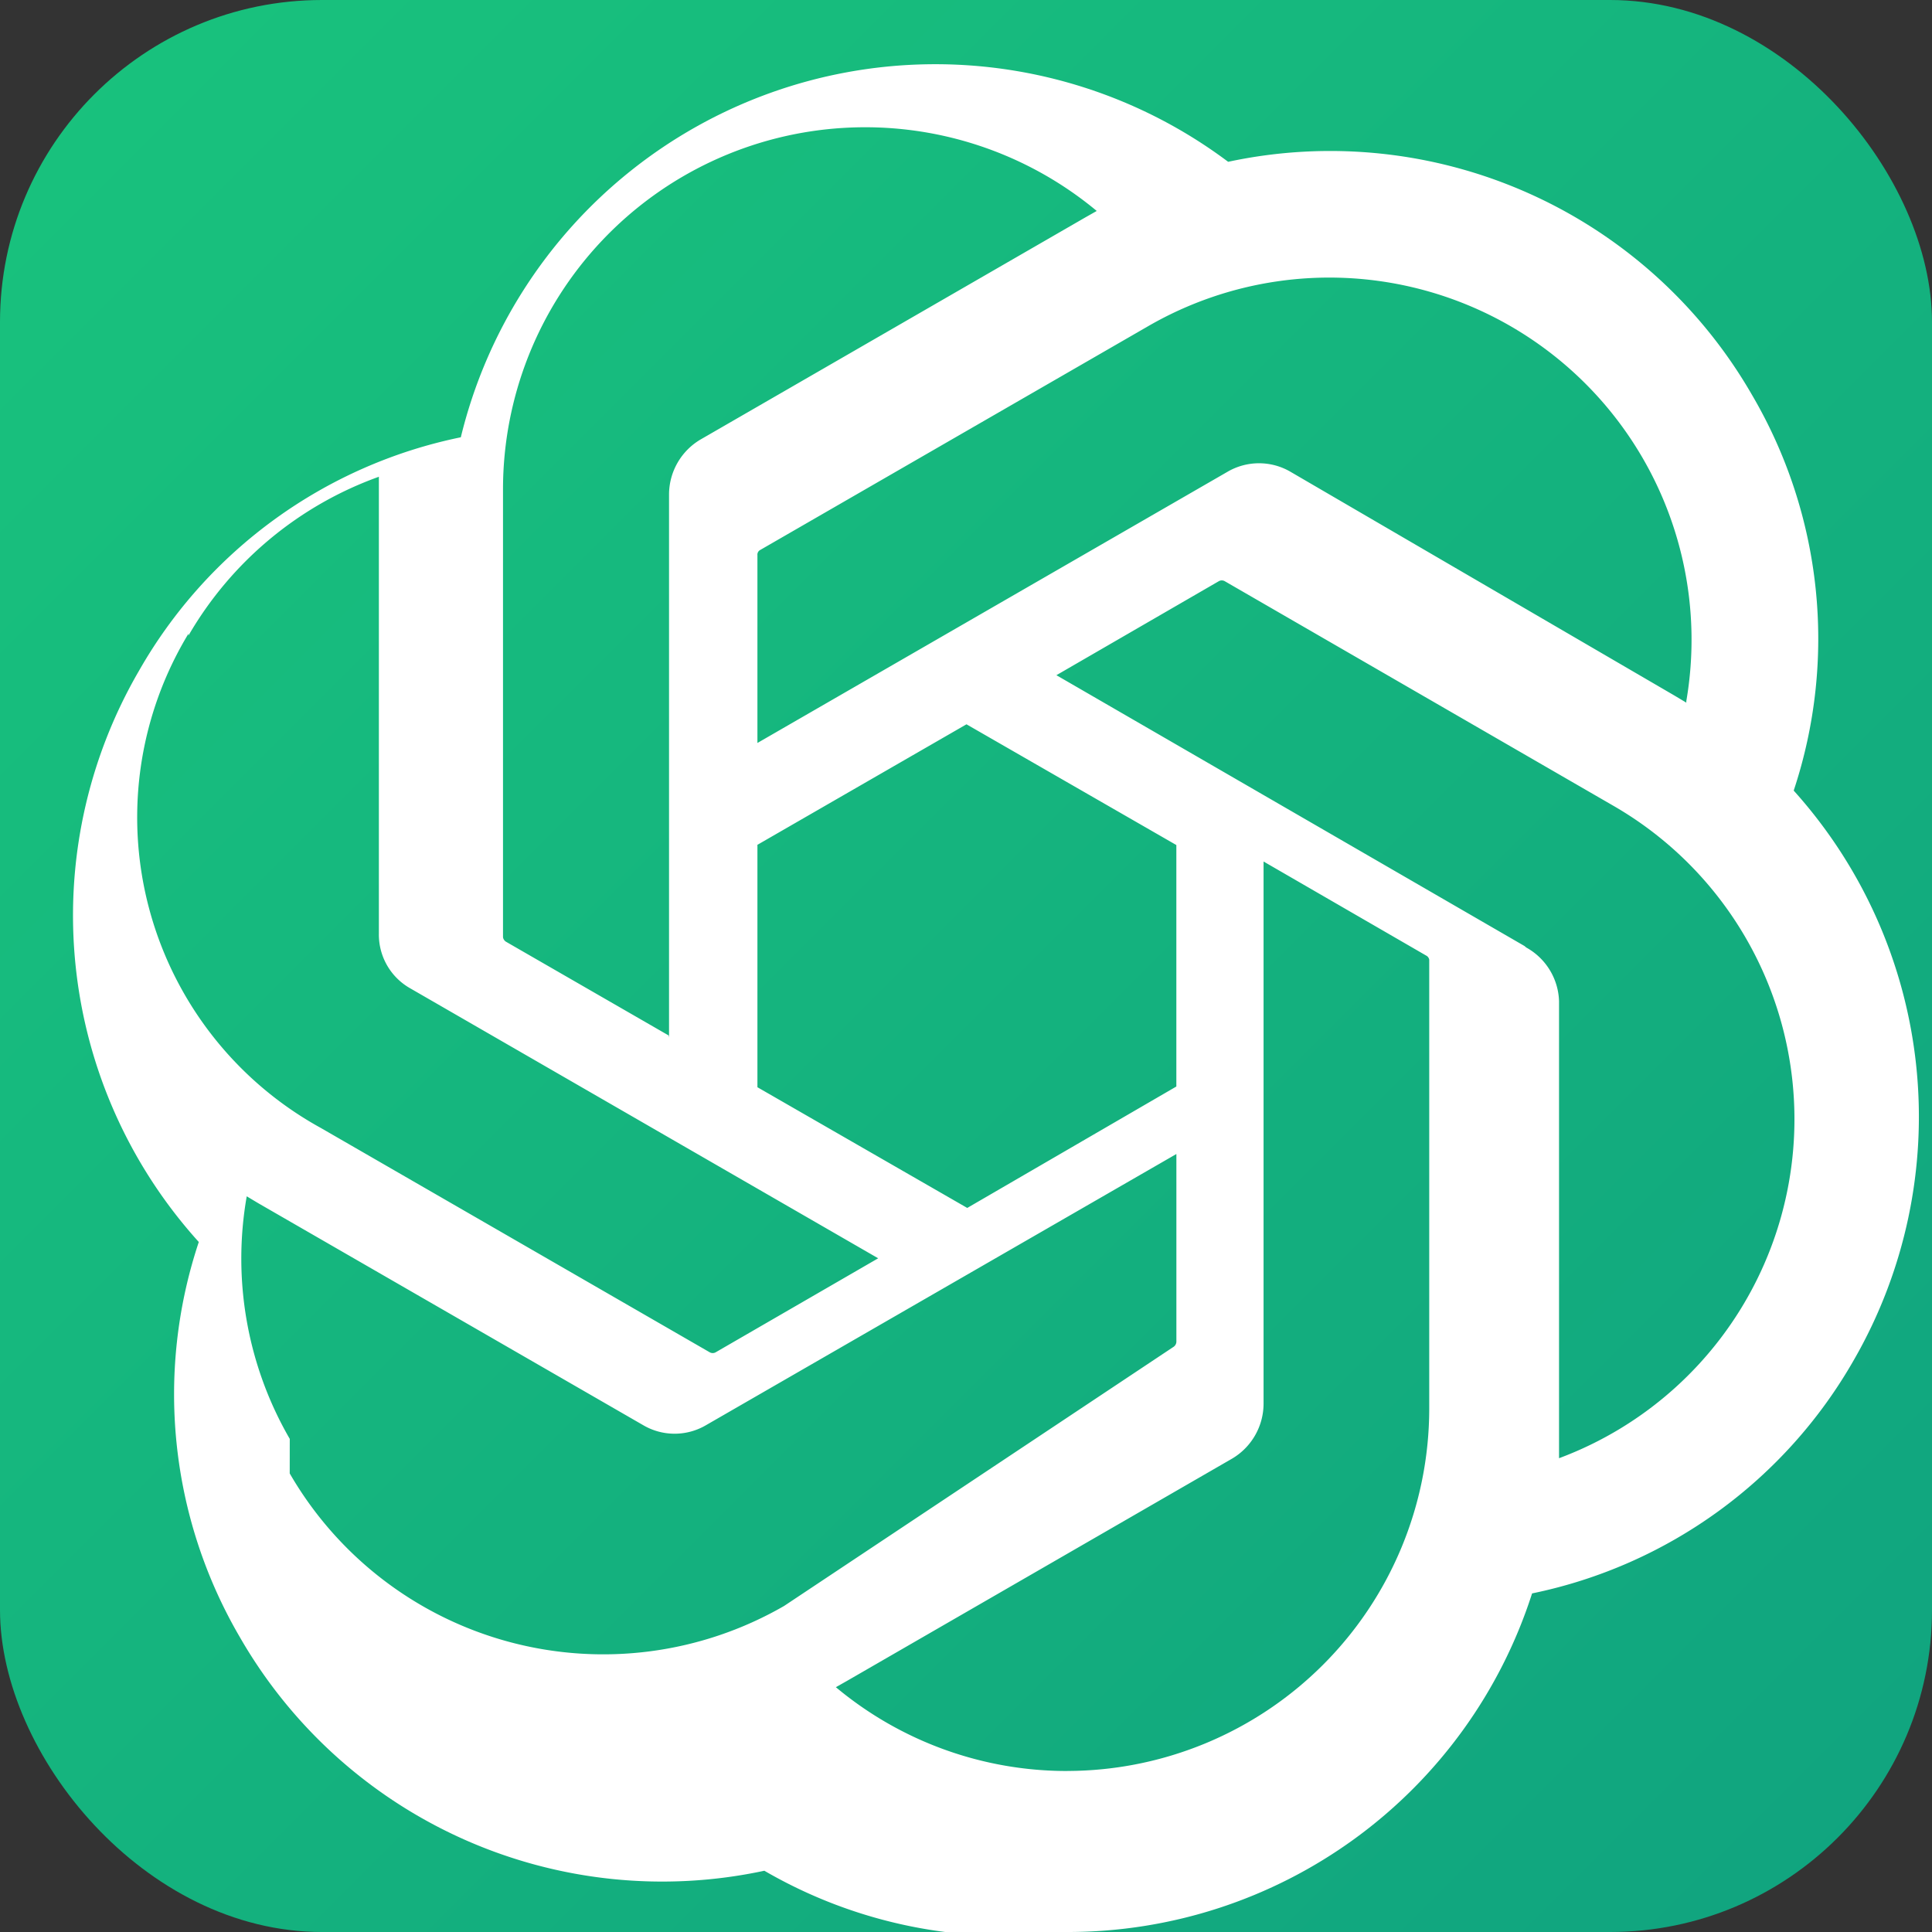 <svg width="48" height="48" viewBox="0 0 48 48" xmlns="http://www.w3.org/2000/svg">
  <rect x="0" y="0" width="48" height="48" fill="#333333" stroke="none"/>
  <defs>
    <linearGradient id="grad" x1="0%" y1="0%" x2="100%" y2="100%">
      <stop offset="0%" style="stop-color:#19c37d;stop-opacity:1" />
      <stop offset="100%" style="stop-color:#10a37f;stop-opacity:1" />
    </linearGradient>
  </defs>
  <rect width="48" height="48" rx="8" fill="url(#grad)"/>
  <path fill="#ffffff" d="M44.564 19.642a11.969 11.969 0 0 0-1.031-9.822 12.092 12.092 0 0 0-13.02-5.8 12.13 12.13 0 0 0-19.064 6.844 11.969 11.969 0 0 0-7.995 5.8 12.092 12.092 0 0 0 1.485 14.193 11.96 11.96 0 0 0 1.022 9.821 12.102 12.102 0 0 0 13.029 5.8A11.969 11.969 0 0 0 26.52 48a12.111 12.111 0 0 0 11.544-8.412 11.979 11.979 0 0 0 7.995-5.8 12.111 12.111 0 0 0-1.495-14.146zM26.52 44a8.951 8.951 0 0 1-5.753-2.082l.284-.161 9.557-5.516a1.59 1.59 0 0 0 .785-1.363v-13.474l4.04 2.337a.142.142 0 0 1 .076.104v11.165a9.008 9.008 0 0 1-8.989 8.989zm-19.321-8.251a8.942 8.942 0 0 1-1.069-6.027l.284.17 9.566 5.516a1.542 1.542 0 0 0 1.561 0l11.686-6.737v4.665a.161.161 0 0 1-.066.123L19.48 39.9a8.998 8.998 0 0 1-12.282-3.293zM4.682 15.791a8.97 8.97 0 0 1 4.731-3.946V23.2a1.533 1.533 0 0 0 .776 1.353l11.629 6.709-4.04 2.337a.151.151 0 0 1-.142 0l-9.661-5.573A8.808 8.808 0 0 1 4.682 15.744zm33.193 7.712-11.629-6.728 4.038-2.337a.151.151 0 0 1 .142 0l9.661 5.583a8.989 8.989 0 0 1-1.353 16.208v-11.354a1.58 1.58 0 0 0-.814-1.334zm4.021-6.046-.284-.17-9.547-5.564a1.552 1.552 0 0 0-1.571 0L18.818 18.459v-4.665a.132.132 0 0 1 .057-.123l9.661-5.573a8.998 8.998 0 0 1 13.36 9.32zM16.613 25.726l-4.04-2.328a.161.161 0 0 1-.076-.113V12.148a8.998 8.998 0 0 1 14.751-6.907l-.284.161-9.557 5.516a1.59 1.59 0 0 0-.785 1.363v13.5zm2.195-4.731 5.204-3 5.214 3v5.999l-5.195 3.017-5.213-2.999v-6.017z" />
</svg>
